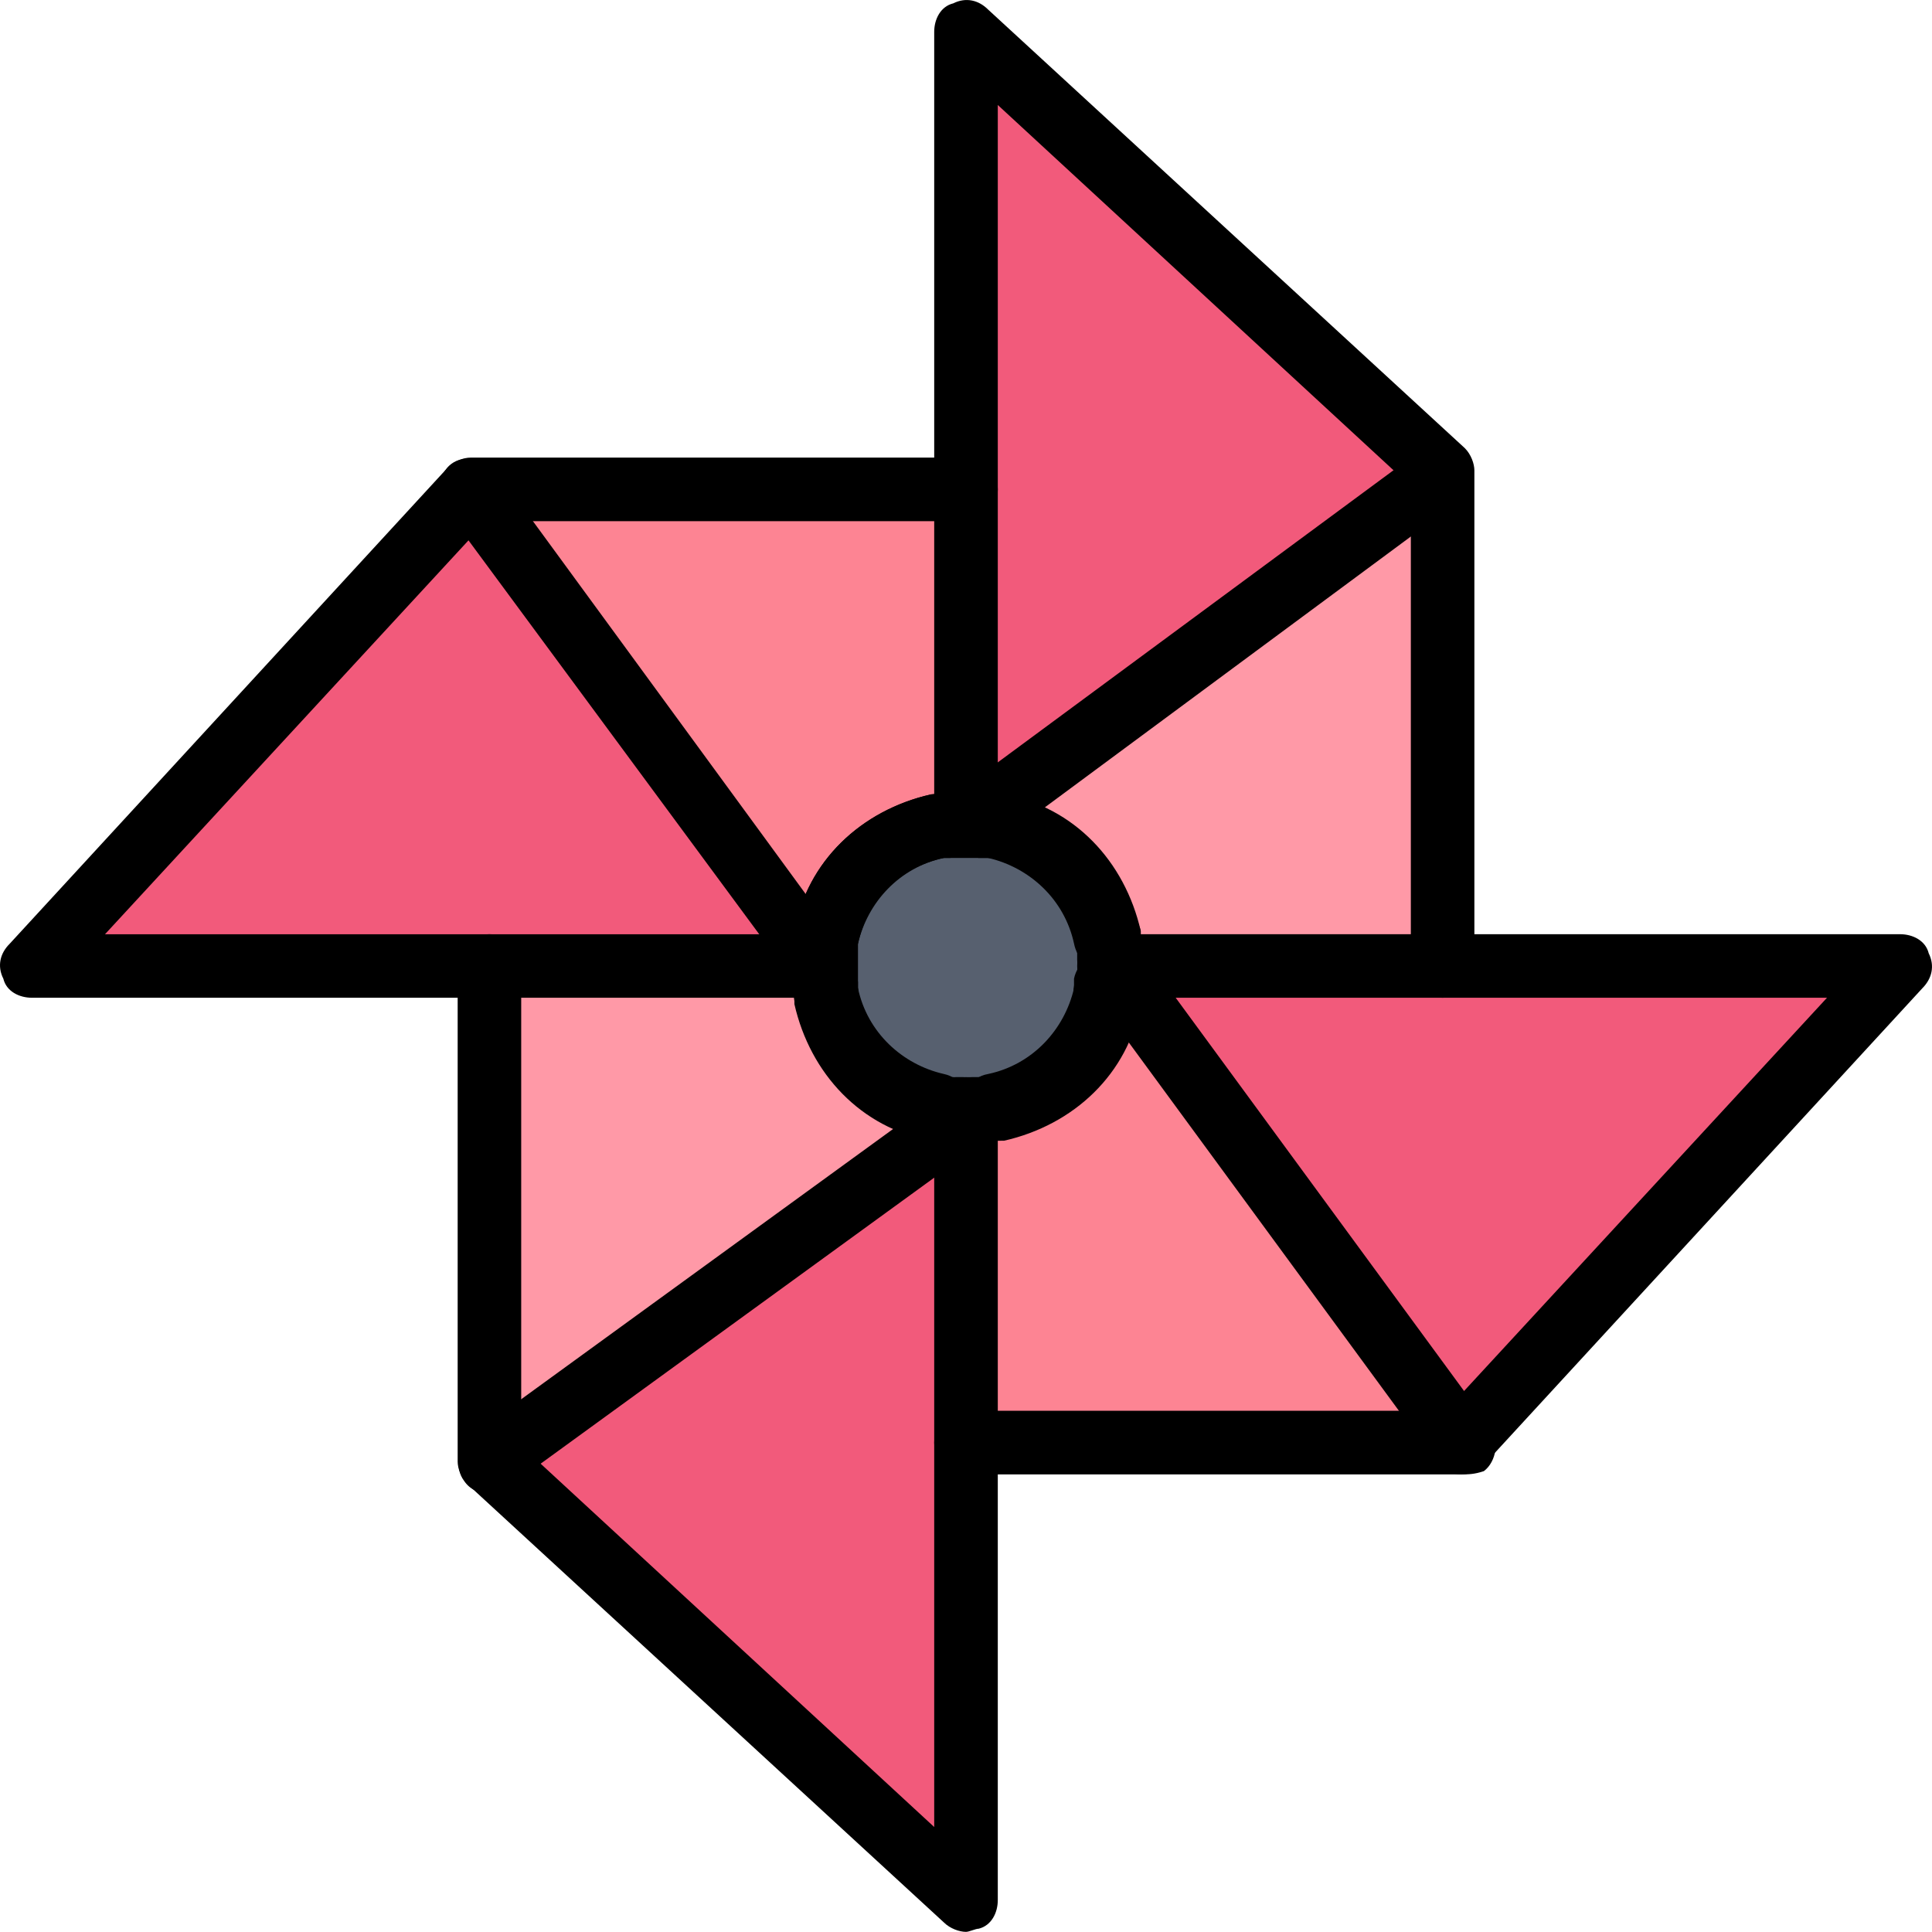 <svg width="44" height="44" viewBox="0 0 44 44" fill="none" xmlns="http://www.w3.org/2000/svg">
<path d="M22.072 18.744C22.144 18.744 22.144 18.744 22.217 18.744C22.289 18.744 22.362 18.744 22.362 18.744H22.433C22.506 18.744 22.506 18.744 22.578 18.744H22.651C23.953 19.033 24.894 20.046 25.183 21.276V21.348C25.183 21.421 25.183 21.421 25.183 21.493V21.566C25.183 21.638 25.183 21.71 25.183 21.71C25.183 21.782 25.183 21.782 25.183 21.856C25.183 21.856 25.183 21.856 25.183 21.927C25.183 22 25.183 22.072 25.183 22.072C25.183 22.145 25.183 22.217 25.183 22.217V22.289C25.183 22.362 25.183 22.362 25.183 22.434V22.507C24.894 23.809 23.881 24.75 22.651 25.039H22.578C22.506 25.039 22.506 25.039 22.433 25.039H22.362C22.289 25.039 22.217 25.039 22.217 25.039C22.144 25.039 22.072 25.039 22.072 25.039C21.999 25.039 21.927 25.039 21.927 25.039C21.855 25.039 21.782 25.039 21.782 25.039H21.71C21.637 25.039 21.637 25.039 21.565 25.039H21.493C20.19 24.75 19.25 23.737 18.96 22.507V22.434C18.96 22.362 18.96 22.362 18.96 22.289V22.217C18.96 22.145 18.96 22.072 18.96 22.072C18.96 22 18.96 21.927 18.96 21.927V21.856V21.782C18.96 21.71 18.96 21.638 18.96 21.638V21.566C18.96 21.493 18.96 21.493 18.96 21.421V21.348C19.25 20.046 20.262 19.105 21.493 18.815H21.565C21.637 18.815 21.637 18.815 21.71 18.815H21.782C21.855 18.815 21.927 18.815 21.927 18.815C21.855 18.744 21.927 18.744 22.072 18.744C21.999 18.744 21.999 18.744 22.072 18.744Z" fill="#57606F"/>
<path d="M25.256 21.999L33.216 32.854H22V25.256C22.072 25.256 22.145 25.256 22.145 25.256C22.217 25.256 22.29 25.256 22.29 25.256H22.362C22.434 25.256 22.434 25.256 22.506 25.256H22.579C23.881 24.966 24.822 24.026 25.112 22.722V22.65C25.112 22.578 25.112 22.578 25.112 22.506V22.434C25.112 22.361 25.112 22.361 25.112 22.289C25.256 22.144 25.256 22.071 25.256 21.999Z" fill="#FD8493"/>
<path d="M32.854 10.711L22.072 18.744C22.072 18.744 22.072 18.744 22 18.744V11.146V0.726L32.854 10.711Z" fill="#F25A7B"/>
<path d="M22 25.256V25.327L11.146 33.215V21.999H18.744C18.744 22.071 18.744 22.144 18.744 22.144C18.744 22.216 18.744 22.288 18.744 22.288V22.361C18.744 22.433 18.744 22.433 18.744 22.506V22.578C19.034 23.88 19.975 24.821 21.277 25.111H21.349C21.422 25.111 21.422 25.111 21.494 25.111H21.566C21.638 25.111 21.711 25.111 21.711 25.111C21.856 25.256 21.928 25.256 22 25.256Z" fill="#FF99A7"/>
<path d="M43.273 22L33.288 32.854L25.256 22H43.273Z" fill="#F25A7B"/>
<path d="M22 11.146V18.744C21.928 18.744 21.856 18.744 21.856 18.744C21.784 18.744 21.711 18.744 21.711 18.744H21.639C21.566 18.744 21.566 18.744 21.494 18.744H21.422C20.119 19.033 19.178 19.973 18.889 21.276V21.348C18.889 21.421 18.889 21.421 18.889 21.493V21.566C18.889 21.638 18.889 21.71 18.889 21.71V21.782H18.816L10.712 11.146H22Z" fill="#FD8493"/>
<path d="M21.999 32.854V43.273L11.146 33.288L21.999 25.328V32.854Z" fill="#F25A7B"/>
<path d="M32.855 10.711V22H25.256V21.927C25.256 21.856 25.256 21.856 25.256 21.782C25.256 21.71 25.256 21.638 25.256 21.638V21.566C25.256 21.493 25.256 21.493 25.256 21.421V21.348C24.967 20.046 24.026 19.105 22.724 18.815H22.651C22.579 18.815 22.579 18.815 22.506 18.815H22.434C22.362 18.815 22.362 18.815 22.29 18.815C22.217 18.815 22.217 18.815 22.145 18.815L32.855 10.711Z" fill="#FF99A7"/>
<path d="M18.743 22H0.727L10.712 11.146L18.599 21.927H18.672C18.743 21.927 18.743 22 18.743 22Z" fill="#F25A7B"/>
<path d="M22.362 19.467H22.29C22.217 19.467 22.217 19.467 22.145 19.467C21.711 19.467 21.421 19.105 21.421 18.744C21.421 18.309 21.783 18.02 22.145 18.02C22.217 18.02 22.29 18.02 22.362 18.02C22.724 18.092 23.013 18.454 23.013 18.815C23.013 19.178 22.724 19.467 22.362 19.467Z" fill="black"/>
<path d="M22.579 19.54C22.506 19.54 22.506 19.54 22.434 19.54C22.362 19.54 22.362 19.54 22.289 19.54C21.928 19.467 21.638 19.105 21.638 18.744C21.71 18.382 22.072 18.092 22.434 18.092C22.506 18.092 22.579 18.092 22.651 18.092C23.013 18.164 23.302 18.526 23.23 18.96C23.23 19.25 22.94 19.54 22.579 19.54Z" fill="black"/>
<path d="M25.183 22.072C24.822 22.072 24.532 21.855 24.461 21.493C24.243 20.48 23.447 19.757 22.506 19.539C22.145 19.467 21.855 19.104 21.928 18.671C22 18.309 22.362 18.02 22.796 18.092C24.388 18.382 25.546 19.612 25.908 21.203C25.98 21.566 25.763 22 25.328 22.072C25.256 22.072 25.256 22.072 25.183 22.072Z" fill="black"/>
<path d="M25.255 22.289C24.893 22.289 24.604 22 24.532 21.638C24.532 21.566 24.532 21.566 24.532 21.493C24.46 21.131 24.748 20.697 25.111 20.625C25.473 20.552 25.907 20.841 25.979 21.203C25.979 21.276 25.979 21.348 25.979 21.421C26.051 21.782 25.762 22.145 25.328 22.217C25.255 22.289 25.255 22.289 25.255 22.289Z" fill="black"/>
<path d="M25.255 22.578C24.893 22.578 24.532 22.289 24.532 21.856C24.532 21.782 24.532 21.782 24.532 21.71C24.46 21.348 24.748 20.987 25.183 20.914C25.545 20.841 25.907 21.131 25.979 21.566C25.979 21.638 25.979 21.71 25.979 21.782C25.979 22.217 25.689 22.507 25.255 22.578Z" fill="black"/>
<path d="M32.854 22.723C32.42 22.723 32.131 22.434 32.131 22V11.074L22.724 2.391V11.147C22.724 11.58 22.434 11.869 22 11.869C21.566 11.869 21.276 11.58 21.276 11.147V0.726C21.276 0.437 21.421 0.147 21.711 0.076C22 -0.069 22.29 0.003 22.506 0.22L33.36 10.206C33.505 10.35 33.578 10.567 33.578 10.712V22C33.578 22.434 33.288 22.723 32.854 22.723Z" fill="black"/>
<path d="M33.288 33.578H22C21.566 33.578 21.276 33.288 21.276 32.853C21.276 32.419 21.566 32.13 22 32.13H32.927L41.609 22.723H25.256C24.823 22.723 24.532 22.434 24.532 22C24.532 21.566 24.823 21.276 25.256 21.276H43.273C43.563 21.276 43.853 21.421 43.925 21.71C44.069 22 43.997 22.289 43.78 22.507L33.794 33.36C33.65 33.504 33.433 33.578 33.288 33.578Z" fill="black"/>
<path d="M25.256 23.085H25.183C24.822 23.012 24.532 22.651 24.532 22.289C24.532 22.216 24.532 22.216 24.532 22.145C24.532 21.71 24.894 21.421 25.256 21.421C25.69 21.421 25.98 21.782 25.98 22.145C25.98 22.216 25.98 22.289 25.98 22.361C25.907 22.796 25.617 23.085 25.256 23.085Z" fill="black"/>
<path d="M25.183 23.302C25.111 23.302 25.111 23.302 25.039 23.302C24.677 23.23 24.388 22.868 24.46 22.434C24.46 22.361 24.46 22.361 24.46 22.289C24.532 21.927 24.894 21.638 25.255 21.638C25.617 21.71 25.907 22.072 25.907 22.433C25.907 22.506 25.907 22.578 25.907 22.651C25.835 23.085 25.545 23.302 25.183 23.302Z" fill="black"/>
<path d="M22.651 25.907C22.289 25.907 21.999 25.69 21.927 25.328C21.855 24.966 22.072 24.533 22.506 24.459C23.519 24.244 24.243 23.447 24.46 22.507C24.532 22.145 24.894 21.856 25.328 21.927C25.69 22 25.98 22.362 25.907 22.796C25.617 24.388 24.388 25.546 22.795 25.907C22.723 25.907 22.723 25.907 22.651 25.907Z" fill="black"/>
<path d="M22.433 25.979C22.072 25.979 21.782 25.689 21.71 25.328C21.637 24.894 21.927 24.532 22.361 24.532C22.433 24.532 22.433 24.532 22.506 24.532C22.868 24.459 23.302 24.749 23.374 25.111C23.447 25.473 23.157 25.907 22.795 25.979C22.723 25.979 22.651 25.979 22.578 25.979C22.506 25.979 22.433 25.979 22.433 25.979Z" fill="black"/>
<path d="M22.145 25.979C21.783 25.979 21.421 25.689 21.421 25.256C21.421 24.821 21.711 24.532 22.145 24.532C22.217 24.532 22.217 24.532 22.29 24.532C22.652 24.459 23.013 24.749 23.086 25.183C23.158 25.545 22.868 25.907 22.434 25.979C22.362 25.979 22.29 25.979 22.145 25.979Z" fill="black"/>
<path d="M22 43.997C21.855 43.997 21.638 43.925 21.494 43.78L10.639 33.794C10.495 33.649 10.423 33.432 10.423 33.288V22C10.423 21.566 10.712 21.276 11.146 21.276C11.58 21.276 11.87 21.566 11.87 22V32.926L21.276 41.609V25.256C21.276 24.821 21.565 24.533 22 24.533C22.434 24.533 22.724 24.821 22.724 25.256V43.273C22.724 43.563 22.579 43.852 22.29 43.925C22.217 43.925 22.072 43.997 22 43.997Z" fill="black"/>
<path d="M21.854 25.979C21.709 25.979 21.637 25.979 21.637 25.979C21.275 25.907 20.986 25.545 20.986 25.183C21.058 24.821 21.42 24.532 21.782 24.532C21.854 24.532 21.854 24.532 21.927 24.532C22.361 24.532 22.65 24.894 22.578 25.256C22.505 25.689 22.216 25.979 21.854 25.979Z" fill="black"/>
<path d="M21.565 25.979H21.493C21.421 25.979 21.348 25.979 21.276 25.979C20.914 25.907 20.625 25.545 20.697 25.111C20.77 24.749 21.131 24.459 21.565 24.532C21.637 24.532 21.637 24.532 21.71 24.532C22.072 24.605 22.362 24.966 22.362 25.328C22.289 25.689 21.927 25.979 21.565 25.979Z" fill="black"/>
<path d="M21.349 25.907C21.276 25.907 21.276 25.907 21.203 25.907C19.612 25.618 18.454 24.388 18.092 22.796C18.02 22.434 18.237 22 18.671 21.927C19.033 21.856 19.467 22.072 19.54 22.507C19.756 23.519 20.552 24.244 21.494 24.459C21.855 24.533 22.145 24.895 22.072 25.328C22 25.69 21.71 25.907 21.349 25.907Z" fill="black"/>
<path d="M18.816 23.302C18.454 23.302 18.165 23.085 18.092 22.723C18.092 22.651 18.092 22.578 18.092 22.507C18.02 22.145 18.309 21.783 18.743 21.71C19.106 21.638 19.468 21.928 19.54 22.362C19.54 22.434 19.54 22.434 19.54 22.507C19.612 22.869 19.323 23.302 18.961 23.375C18.888 23.302 18.816 23.302 18.816 23.302Z" fill="black"/>
<path d="M18.743 23.085C18.381 23.085 18.092 22.796 18.019 22.434C18.019 22.362 18.019 22.289 18.019 22.217C18.019 21.782 18.308 21.493 18.743 21.493C19.177 21.493 19.467 21.782 19.467 22.217C19.467 22.289 19.467 22.289 19.467 22.362C19.54 22.723 19.25 23.085 18.815 23.158C18.815 23.085 18.815 23.085 18.743 23.085Z" fill="black"/>
<path d="M18.743 22.723H0.727C0.437 22.723 0.147 22.579 0.076 22.289C-0.069 22 0.002 21.71 0.22 21.494L10.205 10.64C10.35 10.495 10.568 10.422 10.712 10.422H22C22.434 10.422 22.724 10.712 22.724 11.147V18.744C22.724 19.178 22.434 19.468 22 19.468C21.565 19.468 21.276 19.178 21.276 18.744V11.869H11.073L2.391 21.277H18.743C19.178 21.277 19.468 21.566 19.468 22C19.468 22.434 19.106 22.723 18.743 22.723Z" fill="black"/>
<path d="M18.743 22.578C18.308 22.578 18.019 22.217 18.019 21.856C18.019 21.782 18.019 21.71 18.019 21.638C18.092 21.276 18.453 20.987 18.815 20.987C19.177 21.059 19.467 21.421 19.467 21.782C19.467 21.856 19.467 21.856 19.467 21.927C19.467 22.289 19.105 22.578 18.743 22.578Z" fill="black"/>
<path d="M18.743 22.289H18.671C18.308 22.217 18.019 21.856 18.019 21.493C18.019 21.421 18.019 21.348 18.019 21.276C18.092 20.914 18.453 20.625 18.888 20.697C19.25 20.77 19.54 21.131 19.467 21.566C19.467 21.638 19.467 21.638 19.467 21.71C19.467 22.072 19.105 22.289 18.743 22.289Z" fill="black"/>
<path d="M18.816 22.072C18.744 22.072 18.744 22.072 18.672 22.072C18.309 22 18.02 21.638 18.093 21.203C18.382 19.612 19.612 18.453 21.204 18.092C21.566 18.02 22 18.237 22.072 18.671C22.145 19.033 21.928 19.467 21.494 19.539C20.48 19.757 19.757 20.552 19.54 21.493C19.468 21.855 19.178 22.072 18.816 22.072Z" fill="black"/>
<path d="M21.421 19.54C21.059 19.54 20.77 19.322 20.697 18.96C20.625 18.599 20.914 18.164 21.276 18.092C21.348 18.092 21.421 18.092 21.493 18.092C21.855 18.02 22.217 18.309 22.289 18.744C22.362 19.105 22.072 19.467 21.637 19.54C21.565 19.54 21.565 19.54 21.493 19.54C21.493 19.54 21.493 19.54 21.421 19.54Z" fill="black"/>
<path d="M21.637 19.467C21.276 19.467 20.986 19.178 20.914 18.815C20.841 18.454 21.131 18.092 21.565 18.02C21.637 18.02 21.71 18.02 21.782 18.02C22.217 18.02 22.506 18.309 22.506 18.744C22.506 19.178 22.217 19.467 21.782 19.467C21.71 19.467 21.71 19.467 21.637 19.467C21.71 19.467 21.71 19.467 21.637 19.467Z" fill="black"/>
<path d="M21.565 24.532C21.638 24.532 21.638 24.532 21.71 24.532H21.783C21.855 24.532 21.855 24.532 21.928 24.532C21.999 24.532 22.072 24.532 22.217 24.532C22.289 24.532 22.289 24.532 22.362 24.532H22.434C22.506 24.532 22.506 24.532 22.579 24.532H22.651C23.664 24.315 24.388 23.591 24.605 22.578V22.506C24.605 22.434 24.605 22.434 24.605 22.361C24.605 22.361 24.605 22.361 24.605 22.289C24.605 22.216 24.605 22.216 24.605 22.144C24.605 22.071 24.605 22.071 24.605 21.999V21.927C24.605 21.855 24.605 21.855 24.605 21.782V21.709C24.605 21.638 24.605 21.638 24.605 21.565V21.493C24.388 20.479 23.592 19.756 22.651 19.539H22.579C22.506 19.539 22.506 19.539 22.434 19.539C22.434 19.539 22.434 19.539 22.362 19.539C22.289 19.539 22.289 19.539 22.217 19.539H22.144C22.144 19.539 22.144 19.539 22.072 19.539C21.999 19.539 21.999 19.539 21.928 19.539C21.855 19.539 21.855 19.539 21.783 19.539H21.71C21.638 19.539 21.638 19.539 21.565 19.539H21.493C20.48 19.756 19.756 20.479 19.54 21.493V21.565C19.54 21.638 19.54 21.638 19.54 21.709V21.782C19.54 21.855 19.54 21.855 19.54 21.927V21.999V22.071C19.54 22.144 19.54 22.144 19.54 22.216C19.54 22.289 19.54 22.289 19.54 22.361V22.434C19.54 22.506 19.54 22.506 19.54 22.578V22.65C19.756 23.664 20.48 24.387 21.493 24.605C21.493 24.459 21.565 24.459 21.565 24.532ZM21.999 25.979C21.928 25.979 21.855 25.979 21.783 25.979C21.71 25.979 21.638 25.979 21.565 25.979H21.493C21.421 25.979 21.348 25.979 21.276 25.979H21.203C19.611 25.689 18.454 24.459 18.092 22.868V22.795C18.092 22.722 18.092 22.65 18.092 22.578C18.092 22.506 18.092 22.506 18.092 22.434C18.092 22.361 18.092 22.289 18.092 22.216C18.092 22.144 18.092 22.071 18.092 21.999C18.092 21.999 18.092 21.927 18.092 21.855V21.782C18.092 21.709 18.092 21.638 18.092 21.565V21.493C18.092 21.42 18.092 21.348 18.092 21.276V21.203C18.381 19.611 19.611 18.453 21.203 18.091H21.276C21.348 18.091 21.421 18.091 21.493 18.091C21.565 18.091 21.565 18.091 21.638 18.091C21.71 18.091 21.783 18.091 21.855 18.091C21.928 18.091 21.999 18.091 22.144 18.091C22.217 18.091 22.217 18.091 22.289 18.091C22.362 18.091 22.434 18.091 22.506 18.091H22.579C22.651 18.091 22.724 18.091 22.795 18.091H22.868C24.46 18.381 25.617 19.611 25.98 21.203V21.276C25.98 21.348 25.98 21.42 25.98 21.493C25.98 21.565 25.98 21.565 25.98 21.638C25.98 21.709 25.98 21.782 25.98 21.855C25.98 21.927 25.98 21.927 25.98 21.999V22.071C25.98 22.144 25.98 22.216 25.98 22.289C25.98 22.361 25.98 22.434 25.98 22.506V22.578C25.98 22.65 25.98 22.722 25.98 22.795V22.868C25.69 24.459 24.46 25.617 22.868 25.979H22.795C22.724 25.979 22.651 25.979 22.579 25.979C22.506 25.979 22.506 25.979 22.434 25.979C22.362 25.979 22.289 25.979 22.217 25.979C22.144 25.979 22.072 25.979 21.999 25.979Z" fill="black"/>
<path d="M22.072 19.467C21.855 19.467 21.638 19.395 21.494 19.178C21.276 18.889 21.276 18.382 21.565 18.164C21.565 18.164 21.565 18.164 21.638 18.164L32.42 10.205C32.71 9.987 33.216 10.06 33.433 10.349C33.651 10.639 33.578 11.146 33.289 11.362L22.434 19.395C22.362 19.467 22.289 19.467 22.217 19.467C22.217 19.467 22.144 19.467 22.072 19.467Z" fill="black"/>
<path d="M33.288 33.578C33.07 33.578 32.854 33.504 32.709 33.288L24.748 22.433C24.532 22.144 24.604 21.709 24.893 21.42C25.183 21.131 25.689 21.202 25.907 21.492C25.907 21.492 25.907 21.492 25.979 21.565V21.637L33.939 32.492C34.156 32.781 34.084 33.288 33.794 33.504C33.577 33.578 33.432 33.578 33.288 33.578Z" fill="black"/>
<path d="M11.146 34.011C10.929 34.011 10.711 33.939 10.567 33.722C10.35 33.432 10.422 32.926 10.711 32.709L21.566 24.821C21.856 24.605 22.363 24.676 22.579 24.966C22.796 25.256 22.724 25.762 22.434 25.979L11.58 33.867C11.436 33.939 11.291 34.011 11.146 34.011Z" fill="black"/>
<path d="M18.672 22.651C18.454 22.651 18.237 22.578 18.092 22.362L10.133 11.579C9.915 11.29 9.988 10.784 10.277 10.566C10.567 10.349 11.073 10.421 11.29 10.711L19.177 21.493C19.395 21.782 19.323 22.289 19.033 22.507C18.961 22.578 18.816 22.651 18.672 22.651Z" fill="black"/>
</svg>
